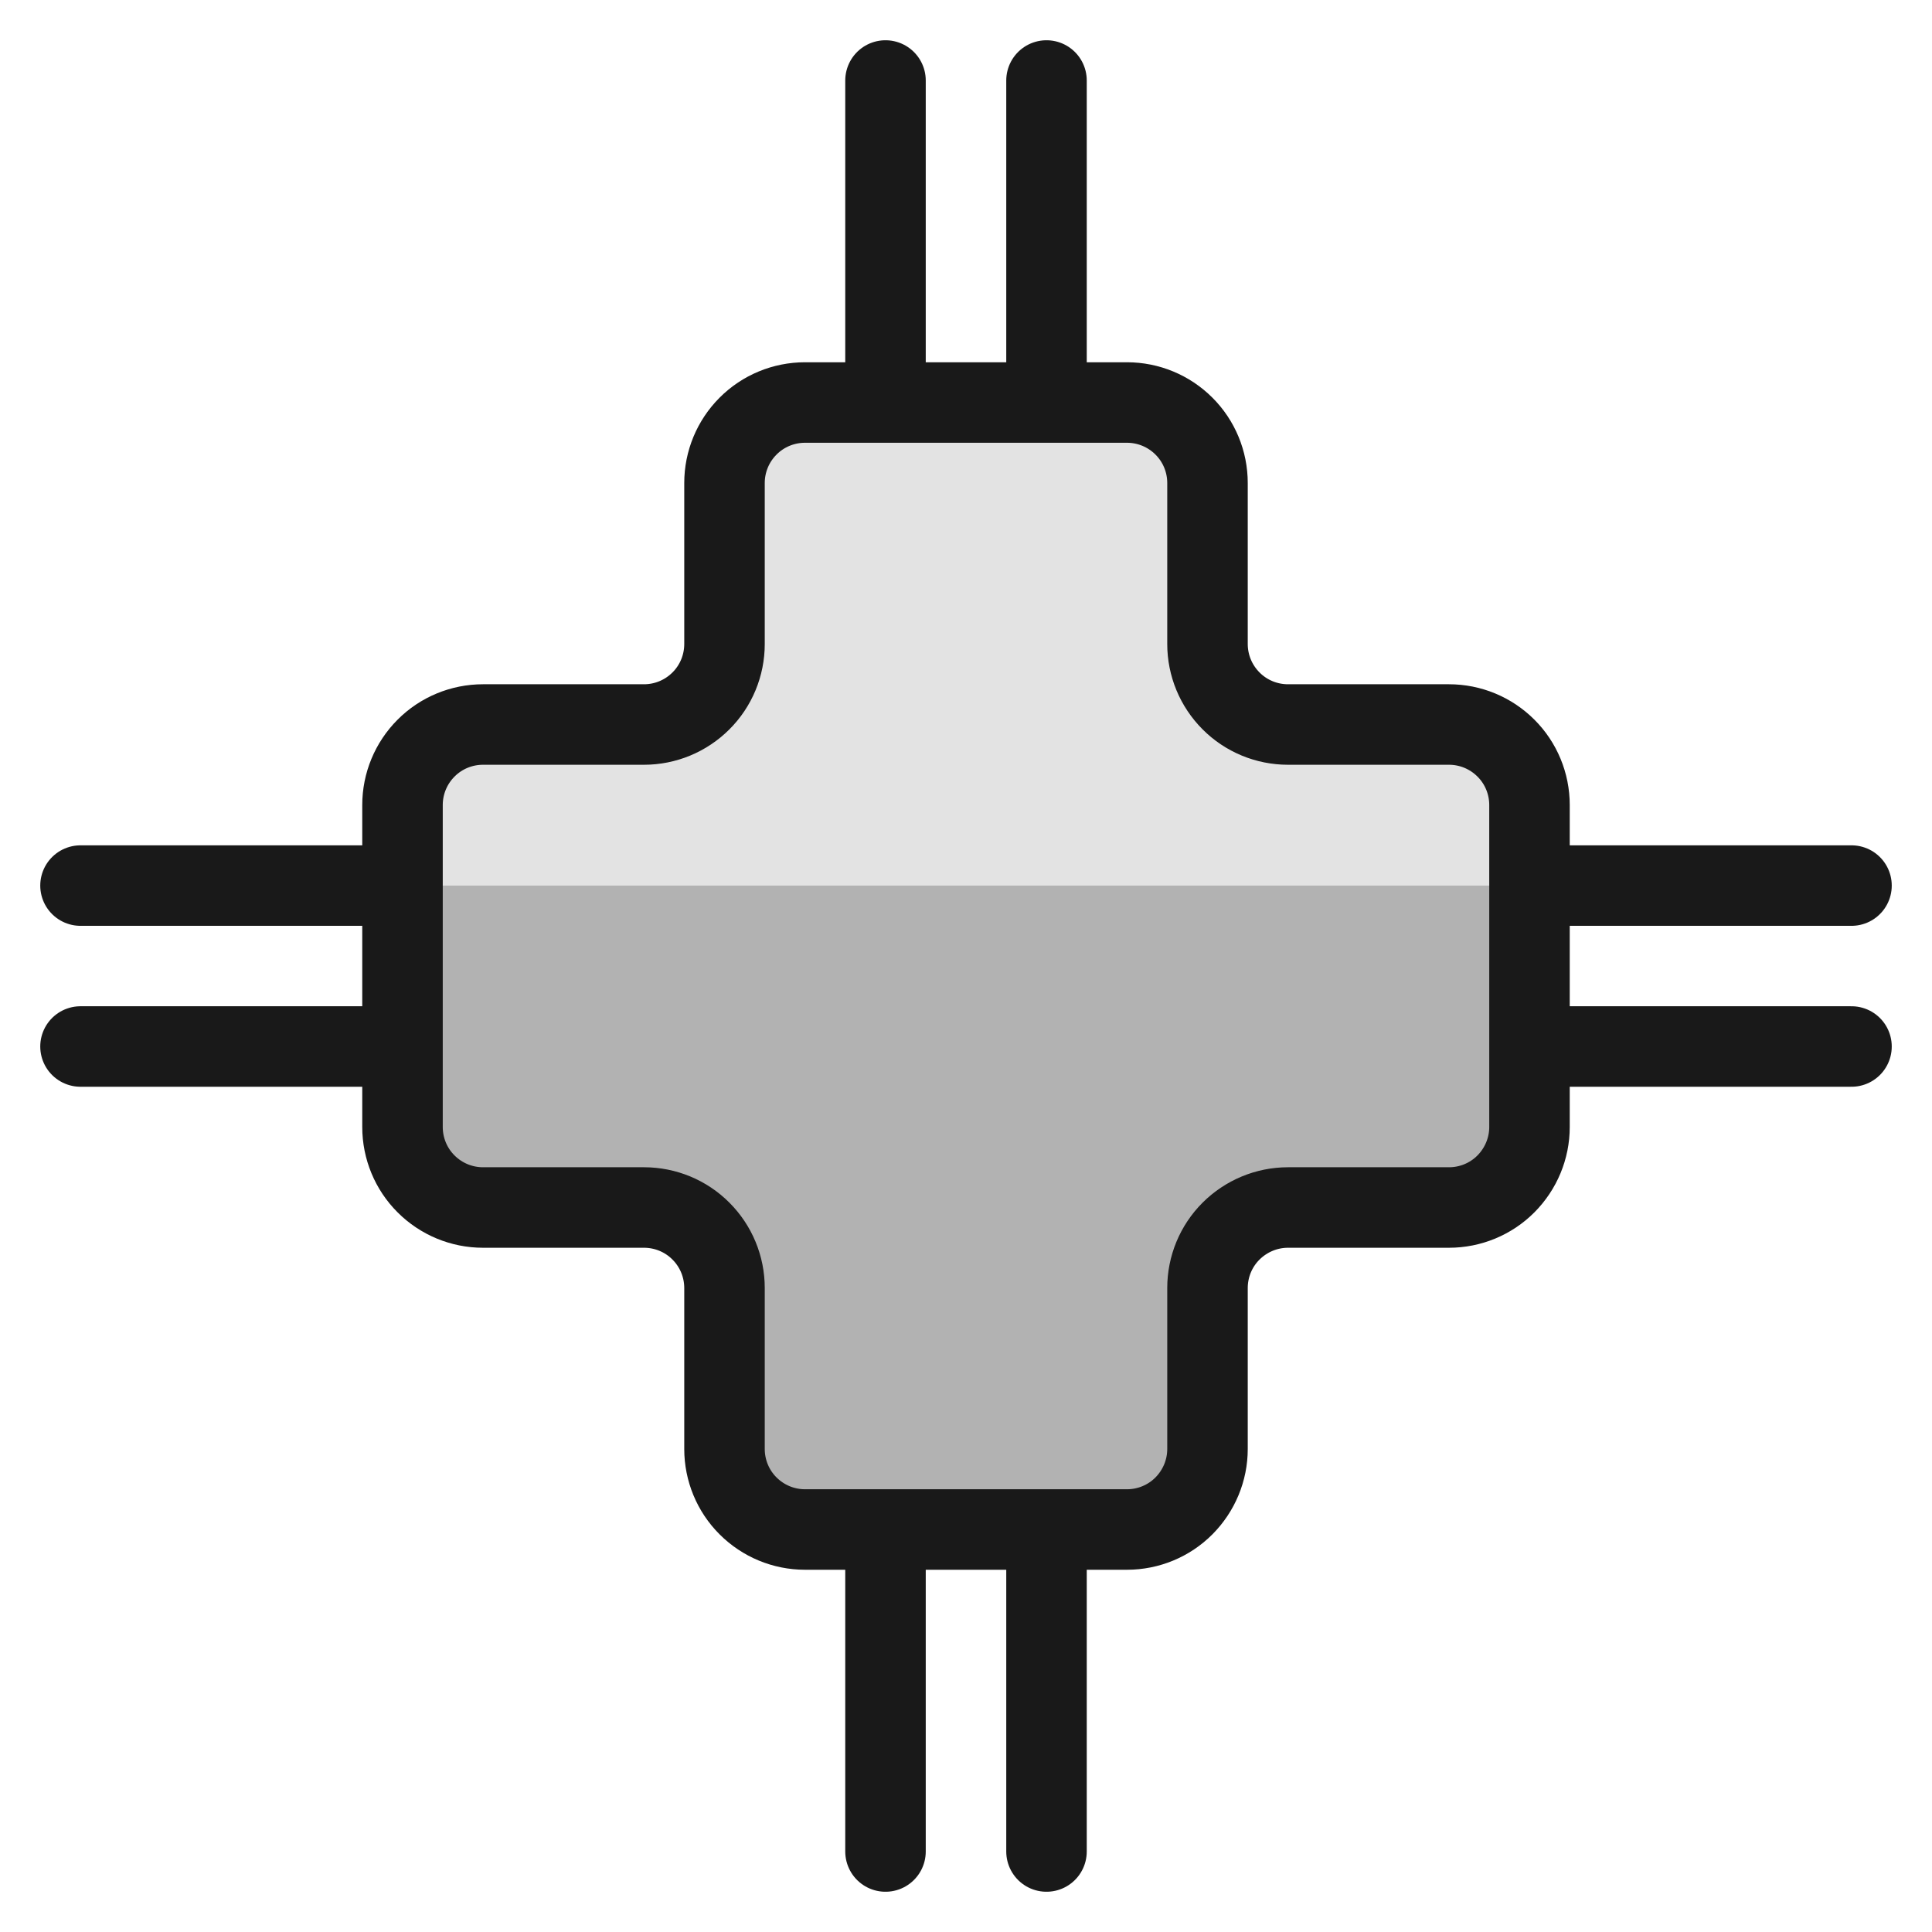 <svg xmlns="http://www.w3.org/2000/svg" fill="none" viewBox="0 0 24 24" id="Connector-1--Streamline-Ultimate"><desc>Connector 1 Streamline Icon: https://streamlinehq.com</desc><path stroke="#191919" stroke-linecap="round" stroke-linejoin="round" d="M5 13H1" stroke-width="1"></path><path stroke="#191919" stroke-linecap="round" stroke-linejoin="round" d="M1 11.001h4" stroke-width="1"></path><path stroke="#191919" stroke-linecap="round" stroke-linejoin="round" d="M19 11.001h4" stroke-width="1"></path><path stroke="#191919" stroke-linecap="round" stroke-linejoin="round" d="M23 13h-4" stroke-width="1"></path><path stroke="#191919" stroke-linecap="round" stroke-linejoin="round" d="M13 5V1" stroke-width="1"></path><path stroke="#191919" stroke-linecap="round" stroke-linejoin="round" d="M11 1v4" stroke-width="1"></path><path stroke="#191919" stroke-linecap="round" stroke-linejoin="round" d="M11 19v4" stroke-width="1"></path><path stroke="#191919" stroke-linecap="round" stroke-linejoin="round" d="M13 23v-4" stroke-width="1"></path><path fill="#b2b2b2" d="M14 19c0.265 0 0.52 -0.105 0.707 -0.293s0.293 -0.442 0.293 -0.707v-2c0 -0.265 0.105 -0.52 0.293 -0.707s0.442 -0.293 0.707 -0.293h2c0.265 0 0.52 -0.105 0.707 -0.293s0.293 -0.442 0.293 -0.707v-4c0 -0.265 -0.105 -0.52 -0.293 -0.707 -0.188 -0.188 -0.442 -0.293 -0.707 -0.293h-2c-0.265 0 -0.52 -0.105 -0.707 -0.293 -0.188 -0.188 -0.293 -0.442 -0.293 -0.707v-2c0 -0.265 -0.105 -0.52 -0.293 -0.707 -0.188 -0.188 -0.442 -0.293 -0.707 -0.293h-4c-0.265 0 -0.52 0.105 -0.707 0.293 -0.188 0.188 -0.293 0.442 -0.293 0.707v2c0 0.265 -0.105 0.52 -0.293 0.707 -0.188 0.188 -0.442 0.293 -0.707 0.293h-2c-0.265 0 -0.52 0.105 -0.707 0.293 -0.188 0.188 -0.293 0.442 -0.293 0.707v4c0 0.265 0.105 0.52 0.293 0.707 0.188 0.188 0.442 0.293 0.707 0.293h2c0.265 0 0.52 0.105 0.707 0.293 0.188 0.188 0.293 0.442 0.293 0.707v2c0 0.265 0.105 0.52 0.293 0.707 0.188 0.188 0.442 0.293 0.707 0.293h4Z" stroke-width="1"></path><path fill="#e3e3e3" d="M19 11.001v-1c0 -0.265 -0.105 -0.52 -0.293 -0.707 -0.188 -0.188 -0.442 -0.293 -0.707 -0.293h-2c-0.265 0 -0.52 -0.105 -0.707 -0.293 -0.188 -0.188 -0.293 -0.442 -0.293 -0.707v-2c0 -0.265 -0.105 -0.52 -0.293 -0.707 -0.188 -0.188 -0.442 -0.293 -0.707 -0.293h-4c-0.265 0 -0.52 0.105 -0.707 0.293 -0.188 0.188 -0.293 0.442 -0.293 0.707v2c0 0.265 -0.105 0.52 -0.293 0.707 -0.188 0.188 -0.442 0.293 -0.707 0.293h-2c-0.265 0 -0.52 0.105 -0.707 0.293 -0.188 0.188 -0.293 0.442 -0.293 0.707v1H19Z" stroke-width="1"></path><path stroke="#191919" stroke-linecap="round" stroke-linejoin="round" d="M14 19c0.265 0 0.52 -0.105 0.707 -0.293s0.293 -0.442 0.293 -0.707v-2c0 -0.265 0.105 -0.52 0.293 -0.707s0.442 -0.293 0.707 -0.293h2c0.265 0 0.52 -0.105 0.707 -0.293s0.293 -0.442 0.293 -0.707v-4c0 -0.265 -0.105 -0.52 -0.293 -0.707 -0.188 -0.188 -0.442 -0.293 -0.707 -0.293h-2c-0.265 0 -0.52 -0.105 -0.707 -0.293 -0.188 -0.188 -0.293 -0.442 -0.293 -0.707v-2c0 -0.265 -0.105 -0.52 -0.293 -0.707 -0.188 -0.188 -0.442 -0.293 -0.707 -0.293h-4c-0.265 0 -0.52 0.105 -0.707 0.293 -0.188 0.188 -0.293 0.442 -0.293 0.707v2c0 0.265 -0.105 0.52 -0.293 0.707 -0.188 0.188 -0.442 0.293 -0.707 0.293h-2c-0.265 0 -0.52 0.105 -0.707 0.293 -0.188 0.188 -0.293 0.442 -0.293 0.707v4c0 0.265 0.105 0.52 0.293 0.707 0.188 0.188 0.442 0.293 0.707 0.293h2c0.265 0 0.52 0.105 0.707 0.293 0.188 0.188 0.293 0.442 0.293 0.707v2c0 0.265 0.105 0.52 0.293 0.707 0.188 0.188 0.442 0.293 0.707 0.293h4Z" stroke-width="1"></path></svg>